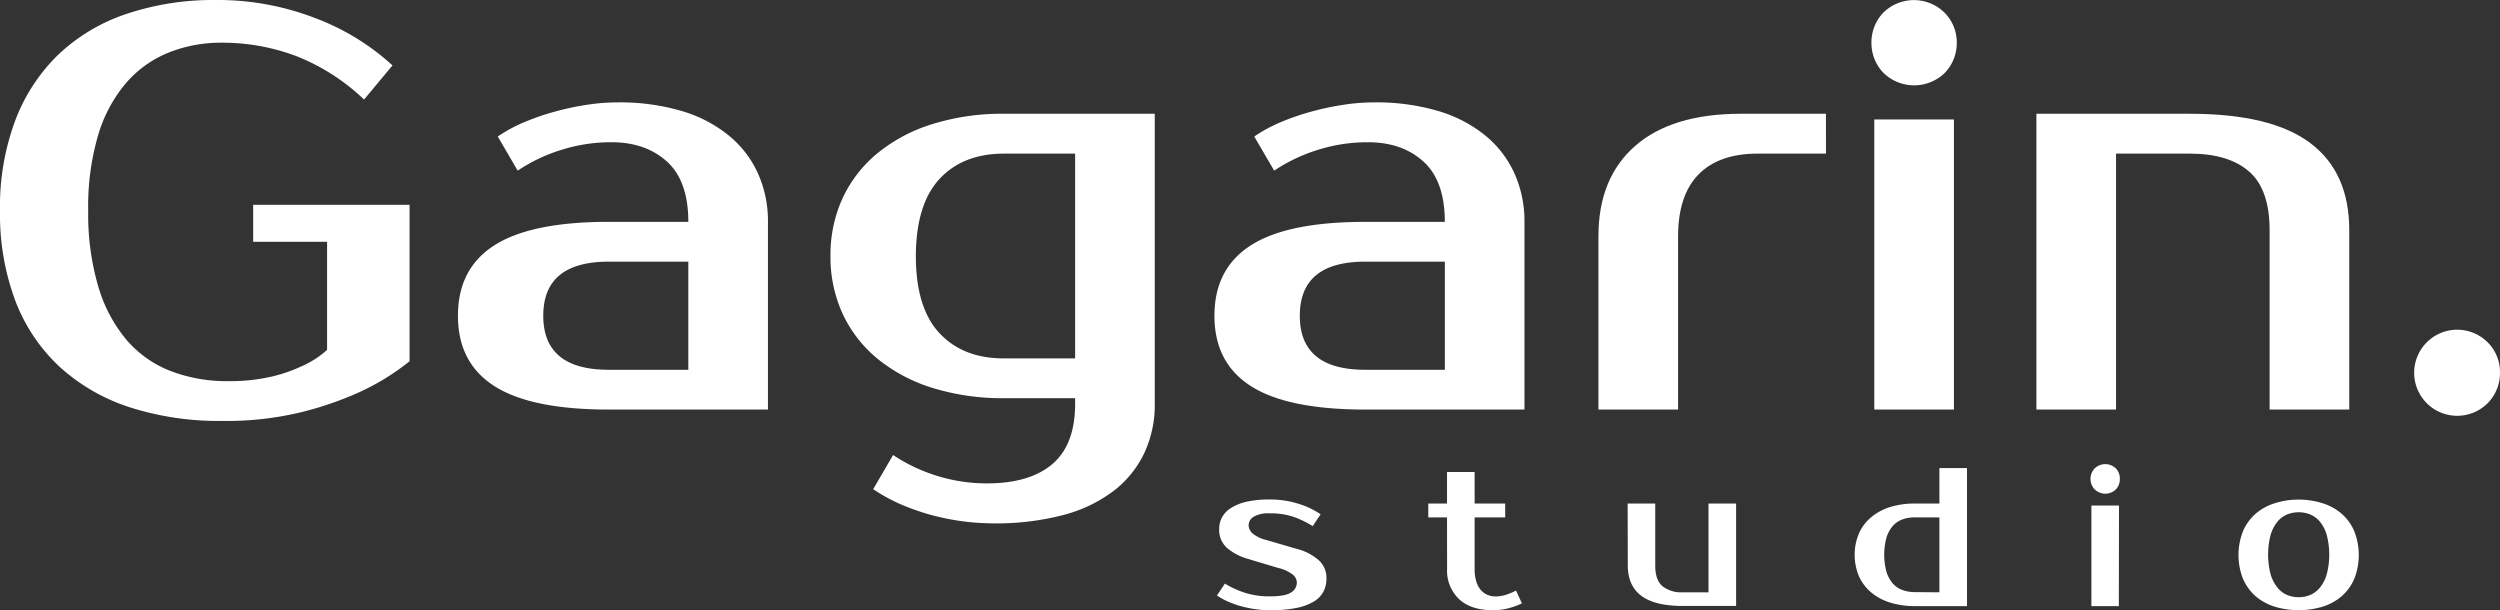 <svg xmlns="http://www.w3.org/2000/svg" viewBox="0 0 659.25 160.91"><rect x="0" y="0" width="659.25" height="160.91" fill="#333333" stroke="none"/><defs><style>.cls-1{fill:#fff;}</style></defs><g id="Слой_2" data-name="Слой 2"><g id="Слой_1-2" data-name="Слой 1"><g id="Слой_2-2" data-name="Слой 2"><g id="Слой_1-2-2" data-name="Слой 1-2"><path class="cls-1" d="M57,0a71.3,71.3,0,0,1,25.8,4.65,63,63,0,0,1,20.7,12.6l-7.5,9A54.84,54.84,0,0,0,78.09,14.78a55.22,55.22,0,0,0-19.58-3.52,37,37,0,0,0-14.1,2.63,29.26,29.26,0,0,0-11.17,8,37.62,37.62,0,0,0-7.35,13.72,66.29,66.29,0,0,0-2.63,19.9A67.6,67.6,0,0,0,26,75.84a38.59,38.59,0,0,0,7.5,13.94,29.06,29.06,0,0,0,11.63,8.11A41.25,41.25,0,0,0,60,100.51a49.33,49.33,0,0,0,11.62-1.2,40.06,40.06,0,0,0,8.18-2.85,24.37,24.37,0,0,0,6.45-4.2V63.76H66.76V54H108V95.26a62.85,62.85,0,0,1-12.9,8,88.57,88.57,0,0,1-15.52,5.4A84.06,84.06,0,0,1,58.51,111a77,77,0,0,1-24.3-3.6A50.51,50.51,0,0,1,15.76,96.76a46.19,46.19,0,0,1-11.7-17.4A65.13,65.13,0,0,1,0,55.51,65.05,65.05,0,0,1,4.06,31.66a47.56,47.56,0,0,1,11.47-17.4,48.41,48.41,0,0,1,18-10.65A72.3,72.3,0,0,1,57,0Z"/><path class="cls-1" d="M181.51,58.51q0-10.8-5.63-15.9t-14.62-5.1a43.43,43.43,0,0,0-13.2,2A43.94,43.94,0,0,0,136.51,45l-5.25-9a39.42,39.42,0,0,1,7.27-3.9,64,64,0,0,1,8.18-2.77,71.09,71.09,0,0,1,8.3-1.73,52.64,52.64,0,0,1,7.73-.6,57.5,57.5,0,0,1,16.95,2.25,35.57,35.57,0,0,1,12.45,6.45,27.62,27.62,0,0,1,7.72,10,30.63,30.63,0,0,1,2.65,12.8V108h-42q-20.4,0-30.08-6.15t-9.67-18.6q0-12.45,9.67-18.6t30.08-6.15ZM143.26,83.26q0,14.25,17.25,14.25h21V69h-21Q143.26,69,143.26,83.26Z"/><path class="cls-1" d="M304.51,106.51a29.91,29.91,0,0,1-2.7,12.83,27.51,27.51,0,0,1-8,10,37.86,37.86,0,0,1-13.35,6.45,69.73,69.73,0,0,1-18.7,2.22,64.47,64.47,0,0,1-7.73-.52,65.46,65.46,0,0,1-8.32-1.65,62.35,62.35,0,0,1-8.18-2.85,45.89,45.89,0,0,1-7.27-4l5.25-9a44.67,44.67,0,0,0,11.55,5.48,44.06,44.06,0,0,0,13.2,2q11.25,0,17.25-5.1t6-15.9V105H264.76a62.22,62.22,0,0,1-18.83-2.7,43,43,0,0,1-14.47-7.65,33.81,33.81,0,0,1-9.23-11.85A35.73,35.73,0,0,1,219,67.51a35.67,35.67,0,0,1,3.22-15.3,33.63,33.63,0,0,1,9.23-11.85,42.69,42.69,0,0,1,14.47-7.65A61.6,61.6,0,0,1,264.76,30h39.75Zm-39.75-66q-10.8,0-17,6.67t-6.25,20.33q0,13.65,6.22,20.33t17,6.67h18.78v-54Z"/><path class="cls-1" d="M381,58.51q0-10.8-5.63-15.9t-14.62-5.1a43.43,43.43,0,0,0-13.2,2A43.94,43.94,0,0,0,336,45l-5.25-9a39.58,39.58,0,0,1,7.25-3.9,64,64,0,0,1,8.18-2.77,71.85,71.85,0,0,1,8.32-1.73,52.64,52.64,0,0,1,7.73-.6,57.5,57.5,0,0,1,16.95,2.25,35.57,35.57,0,0,1,12.45,6.45,27.62,27.62,0,0,1,7.72,10A30.63,30.63,0,0,1,402,58.51V108H360q-20.4,0-30.08-6.15t-9.67-18.6q0-12.45,9.67-18.6T360,58.51ZM342.76,83.26q0,14.25,17.25,14.25h21V69H360Q342.76,69,342.76,83.26Z"/><path class="cls-1" d="M481.51,40.51h-18q-10.22,0-15.6,5.48t-5.4,16.27V108h-21V62.26q0-15.3,9.67-23.77T459,30h22.5Z"/><path class="cls-1" d="M516,11.26a11.33,11.33,0,0,1-3.07,7.87,11.59,11.59,0,0,1-16.35,0,11.34,11.34,0,0,1-3.08-7.87,11.3,11.3,0,0,1,3.08-7.87,11.48,11.48,0,0,1,16.24,0l0,0A11.1,11.1,0,0,1,516,11.26ZM515.25,108h-21V31.51h21Z"/><path class="cls-1" d="M619.5,108h-21V60.76q0-10.8-5.4-15.52t-15.6-4.73H558V108H537V30h40.5q21.45,0,31.73,7.73t10.27,23Z"/><path class="cls-1" d="M659.25,98.26a11.33,11.33,0,0,1-3.07,7.87,11.35,11.35,0,1,1-.11-15.78l0,0A11.1,11.1,0,0,1,659.25,98.26Z"/><path class="cls-1" d="M329.26,138.51a3,3,0,0,0,1.07,2.18,9.25,9.25,0,0,0,3.62,1.72l8.06,2.34a14.08,14.08,0,0,1,5.77,3,6.27,6.27,0,0,1,2,4.84A7.33,7.33,0,0,1,349,156a6.78,6.78,0,0,1-2.55,2.63,14.7,14.7,0,0,1-4.58,1.69,34.82,34.82,0,0,1-6.91.6,28,28,0,0,1-4.19-.32,30.45,30.45,0,0,1-3.9-.85,27,27,0,0,1-3.35-1.25,17.09,17.09,0,0,1-2.6-1.48l2.08-3.12a25.83,25.83,0,0,0,5.12,2.36,21.16,21.16,0,0,0,6.84,1c2.6,0,4.42-.34,5.46-1a3.06,3.06,0,0,0,1.56-2.6,2.81,2.81,0,0,0-1.1-2.16,10.29,10.29,0,0,0-3.84-1.74l-8-2.4a14.55,14.55,0,0,1-5.44-2.84,6.31,6.31,0,0,1-2.1-5,6.54,6.54,0,0,1,.75-3.1,6.61,6.61,0,0,1,2.37-2.47,13,13,0,0,1,4.1-1.64,26.33,26.33,0,0,1,6-.59,24.46,24.46,0,0,1,7.83,1.17,21.17,21.17,0,0,1,5.69,2.73l-2.08,3.12a25.45,25.45,0,0,0-4.83-2.37,18.53,18.53,0,0,0-6.61-1,7.51,7.51,0,0,0-4.1.88A2.63,2.63,0,0,0,329.26,138.51Z"/><path class="cls-1" d="M381.58,136.43h-4.94v-3.64h4.94v-8.32h7.28v8.32h8.06v3.64h-8.06V150a10.87,10.87,0,0,0,.44,3.35,6.37,6.37,0,0,0,1.19,2.24,5,5,0,0,0,1.75,1.27,5.33,5.33,0,0,0,2.08.42,9.26,9.26,0,0,0,3-.5,14.39,14.39,0,0,0,2.45-1.06l1.56,3.38a18.73,18.73,0,0,1-3.56,1.3,16.38,16.38,0,0,1-4,.52c-3.92,0-6.94-1-9-2.92a10.32,10.32,0,0,1-3.17-8Z"/><path class="cls-1" d="M429.21,132.79h7.28v16.38c0,2.49.62,4.29,1.87,5.38a8,8,0,0,0,5.41,1.64h6.76v-23.4h7.28v27h-14q-7.44,0-11-2.68t-3.56-8Z"/><path class="cls-1" d="M504.92,159.83a21.91,21.91,0,0,1-6.53-.94,14.46,14.46,0,0,1-5-2.7,12,12,0,0,1-3.2-4.27,14.67,14.67,0,0,1,0-11.23,11.81,11.81,0,0,1,3.2-4.26,14.32,14.32,0,0,1,5-2.71,21.27,21.27,0,0,1,6.53-.93h6.5v-9.36h7.28v36.4Zm6.5-3.64V136.43h-6.5a9.21,9.21,0,0,0-3.25.54,6.39,6.39,0,0,0-2.55,1.74,8.34,8.34,0,0,0-1.66,3.07,17.38,17.38,0,0,0,0,9,8.5,8.5,0,0,0,1.66,3.07,6.32,6.32,0,0,0,2.55,1.74,9.69,9.69,0,0,0,3.25.55Z"/><path class="cls-1" d="M559,126.29a3.91,3.91,0,0,1-1,2.72,4,4,0,0,1-5.66,0h0a4,4,0,0,1,0-5.46,4,4,0,0,1,5.64,0A3.84,3.84,0,0,1,559,126.29Zm-.26,33.54h-7.24V133.31h7.28Z"/><path class="cls-1" d="M606.16,131.75a20.38,20.38,0,0,1,6.43,1,13.83,13.83,0,0,1,5,2.81,12.66,12.66,0,0,1,3.25,4.57,17.17,17.17,0,0,1,0,12.46,12.76,12.76,0,0,1-3.25,4.55,14.11,14.11,0,0,1-5,2.8,21.92,21.92,0,0,1-12.88,0,14.2,14.2,0,0,1-5-2.8,13,13,0,0,1-3.25-4.55,17.17,17.17,0,0,1,0-12.46,12.66,12.66,0,0,1,3.25-4.57,14.07,14.07,0,0,1,5-2.81A20.17,20.17,0,0,1,606.16,131.75Zm0,25.74a7.94,7.94,0,0,0,3.12-.63,6.7,6.7,0,0,0,2.55-2,9.74,9.74,0,0,0,1.74-3.46,20.61,20.61,0,0,0,0-10.29,9.73,9.73,0,0,0-1.74-3.46,6.68,6.68,0,0,0-2.55-1.95,8.13,8.13,0,0,0-6.24,0,6.65,6.65,0,0,0-2.54,1.95,9.92,9.92,0,0,0-1.75,3.46,20.61,20.61,0,0,0,0,10.29,10.1,10.1,0,0,0,1.75,3.46,6.57,6.57,0,0,0,2.54,2,8,8,0,0,0,3.12.63Z"/></g></g></g></g></svg>